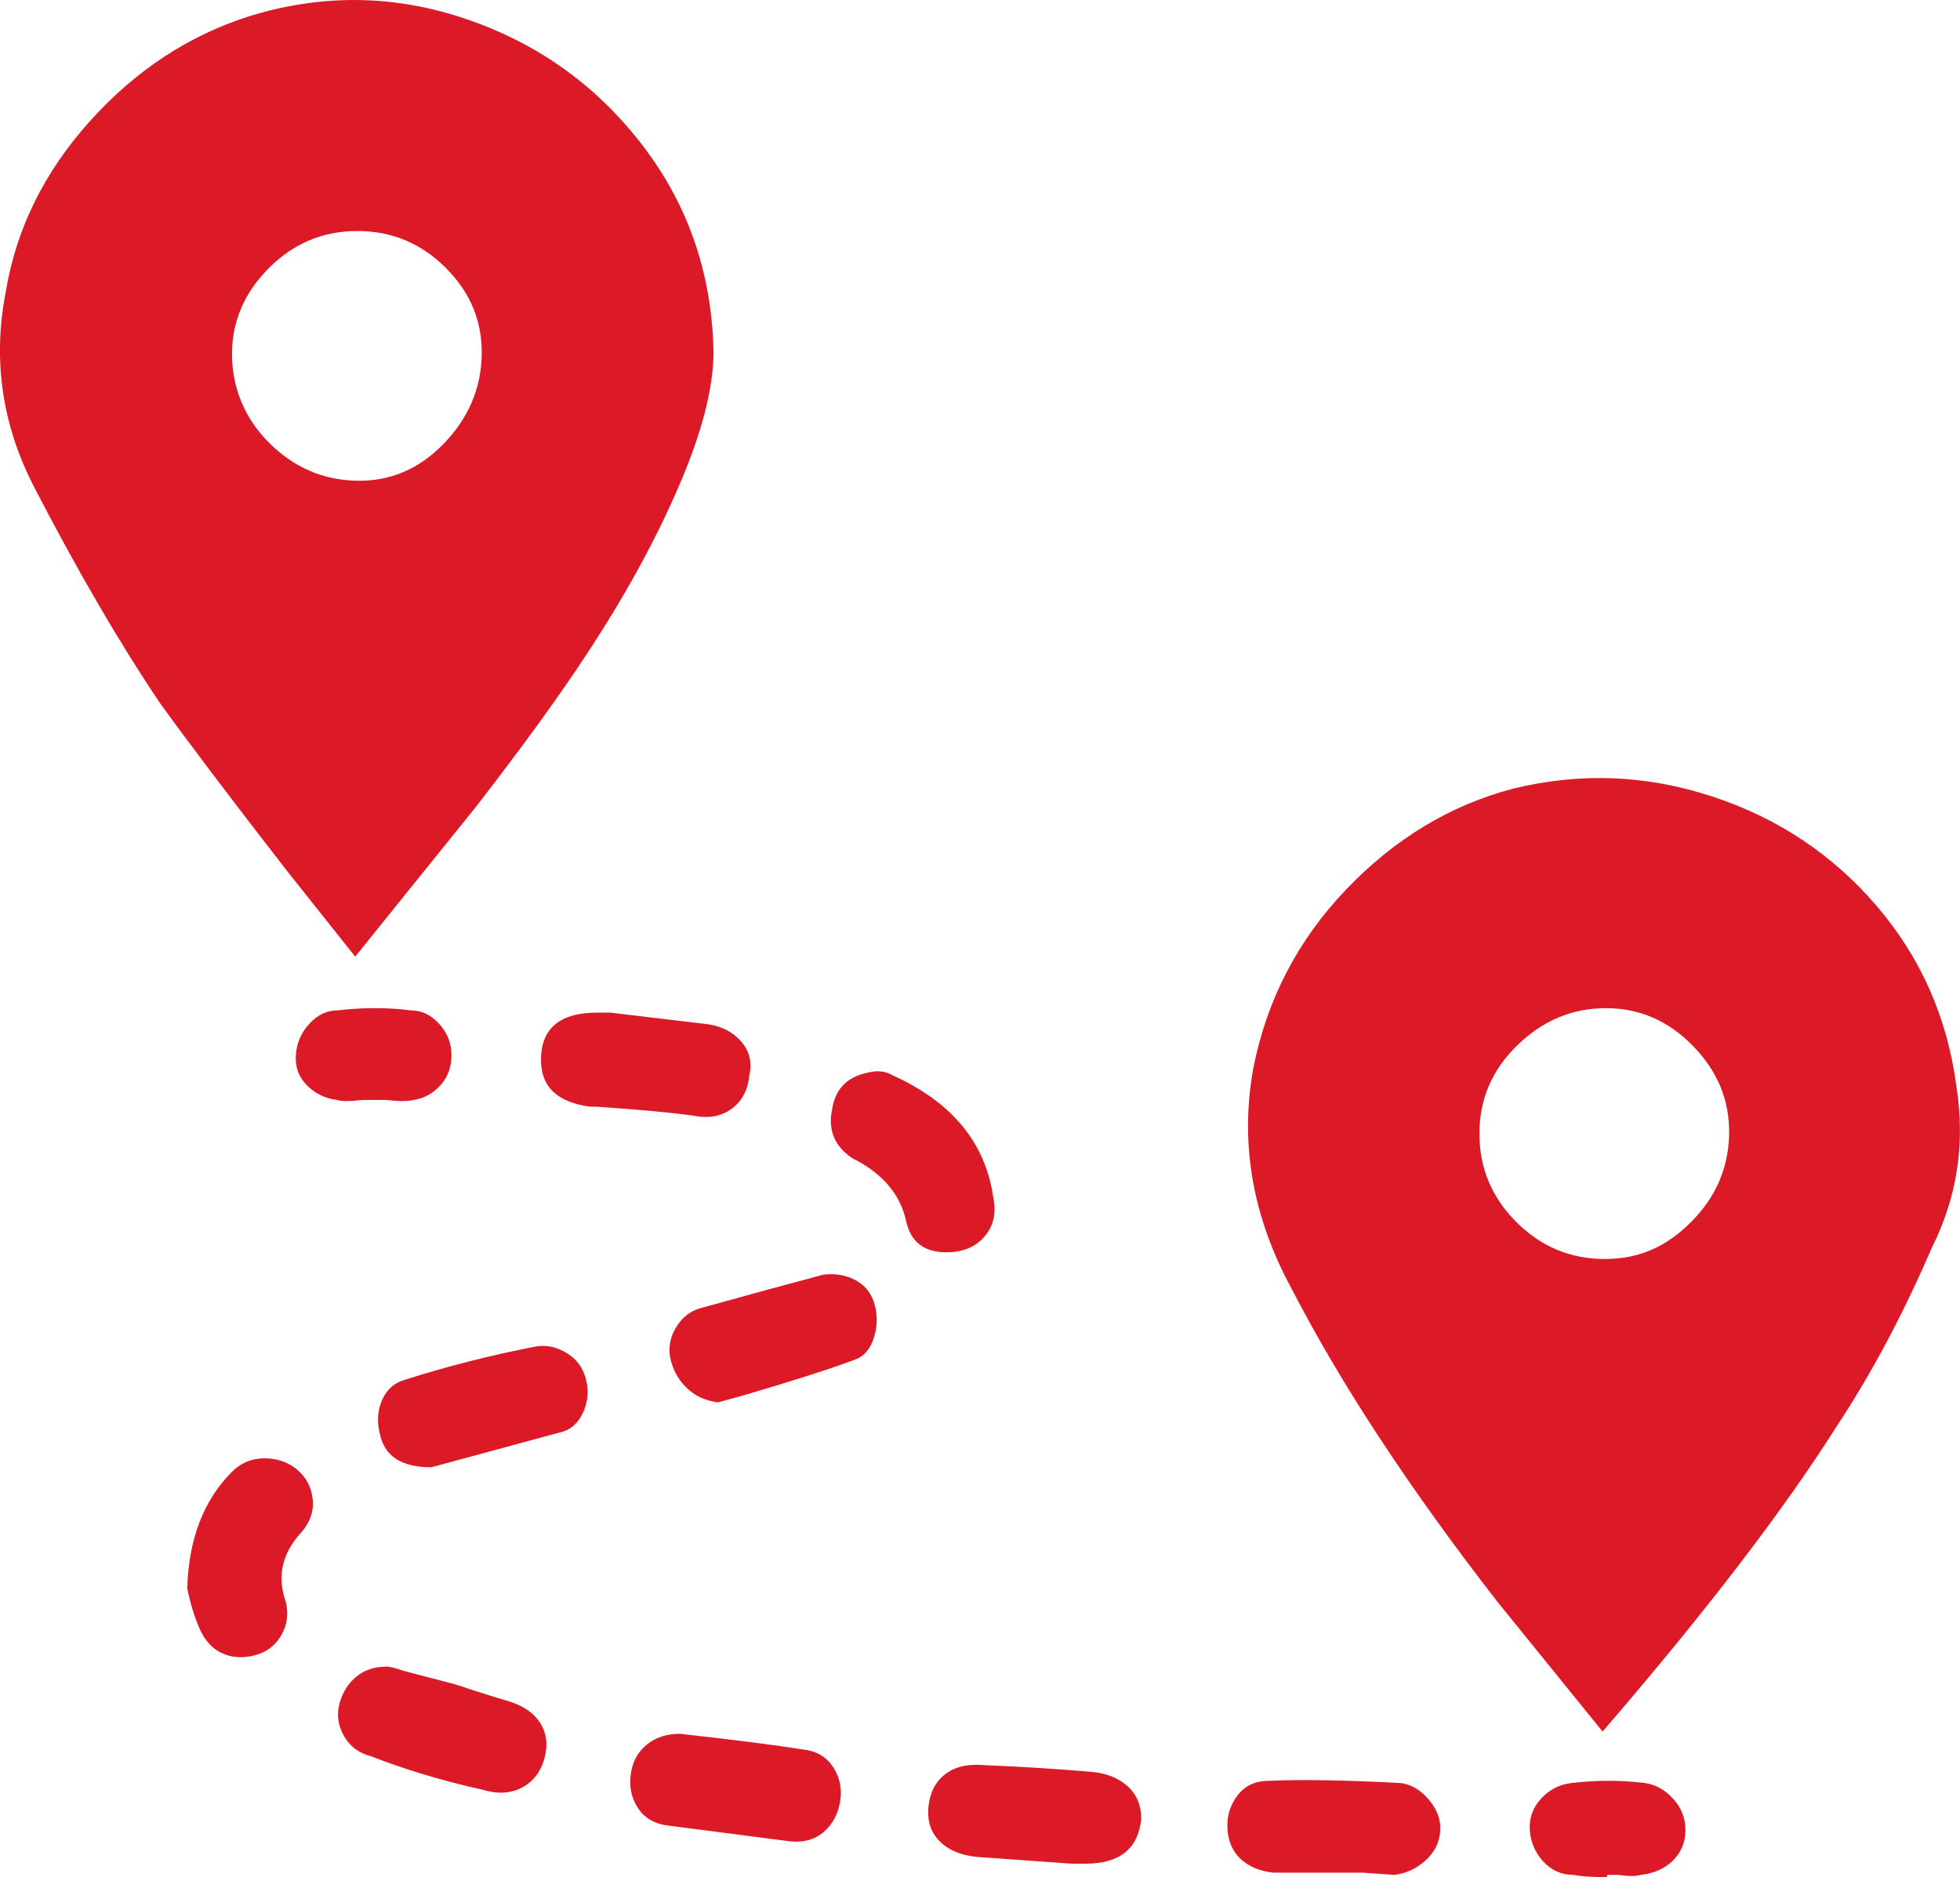 <?xml version="1.0" encoding="UTF-8"?>
<svg id="Layer_1" xmlns="http://www.w3.org/2000/svg" viewBox="0 0 175.04 167.63">
  <defs>
    <style>
      .cls-1 {
        fill: #db1927;
      }
    </style>
  </defs>
  <path class="cls-1" d="M31.72,85.43l-6.2-7.8c-5.07-6.53-8.8-11.47-11.2-14.8-3.6-5.33-7.33-11.73-11.2-19.2C.19,38.03-.68,32.16.52,26.03c.93-5.6,3.43-10.67,7.5-15.2C12.09,6.3,16.85,3.16,22.32,1.43c6.53-2,13-1.9,19.4.3,6.4,2.2,11.63,5.97,15.7,11.3,4.07,5.33,6.17,11.47,6.3,18.4,0,3.2-1.03,7.2-3.1,12-2.07,4.8-4.77,9.73-8.1,14.8-2.53,3.87-5.87,8.47-10,13.8l-10.8,13.4ZM23.62,130.23c1.13,0,2.1.33,2.9,1,.8.67,1.27,1.53,1.4,2.6.13,1.07-.2,2.07-1,3-1.73,1.87-2.2,3.93-1.4,6.2.27,1.07.13,2.07-.4,3-.53.93-1.33,1.53-2.4,1.8-1.07.27-2.03.2-2.9-.2-.87-.4-1.53-1.13-2-2.2-.47-1.07-.83-2.27-1.1-3.6.13-4.4,1.47-7.87,4-10.4.8-.8,1.77-1.2,2.9-1.2ZM24.02,39.53c2.2,2.2,4.8,3.33,7.8,3.4,3,.07,5.6-1.03,7.8-3.3,2.2-2.27,3.33-4.9,3.4-7.9.07-3-1-5.6-3.2-7.8-2.2-2.2-4.83-3.3-7.9-3.3s-5.7,1.1-7.9,3.3c-2.2,2.2-3.3,4.77-3.3,7.7s1.1,5.7,3.3,7.9ZM32.32,98.23c-1.07.13-1.8.13-2.2,0-1.07-.13-1.97-.57-2.7-1.3-.73-.73-1.07-1.63-1-2.7.07-1.07.47-2,1.2-2.8.73-.8,1.57-1.2,2.5-1.2,2.27-.27,4.47-.27,6.6,0,.93,0,1.77.4,2.5,1.2.73.8,1.1,1.73,1.1,2.8s-.33,1.97-1,2.7c-.67.73-1.47,1.17-2.4,1.3-.53.13-1.33.13-2.4,0h-2.2ZM48.22,153.83c.6.93.73,2,.4,3.2-.33,1.2-1,2.07-2,2.6-1,.53-2.17.6-3.5.2-3.6-.8-6.93-1.8-10-3-1.07-.27-1.87-.87-2.4-1.8-.53-.93-.67-1.9-.4-2.9.27-1,.77-1.8,1.5-2.4.73-.6,1.63-.9,2.7-.9.27,0,.8.13,1.6.4l4.6,1.2c2,.67,3.47,1.13,4.4,1.4,1.47.4,2.5,1.07,3.1,2ZM50.62,120.83c.87.53,1.43,1.3,1.7,2.3.27,1,.2,1.97-.2,2.9-.4.93-1,1.53-1.8,1.8l-11.8,3.2c-2.67,0-4.2-1-4.6-3-.27-1.07-.2-2.07.2-3,.4-.93,1.07-1.53,2-1.8,3.73-1.2,7.67-2.2,11.8-3,.93-.13,1.83.07,2.7.6ZM65.32,99.03c-.93.67-2.07.87-3.4.6-1.87-.27-4.73-.53-8.6-.8h-.6c-3.07-.4-4.53-1.9-4.4-4.5.13-2.6,1.8-3.9,5-3.9h1.2l8.4,1c1.33.13,2.4.63,3.2,1.5.8.87,1.07,1.9.8,3.1-.13,1.33-.67,2.33-1.6,3ZM74.42,157.83c.6.93.8,1.97.6,3.1-.2,1.13-.7,2.03-1.5,2.7-.8.67-1.8.93-3,.8l-10.8-1.4c-1.2-.13-2.1-.63-2.7-1.5-.6-.87-.83-1.87-.7-3,.13-1.13.6-2.03,1.4-2.7.8-.67,1.8-1,3-1,4.8.53,8.47,1,11,1.4,1.2.13,2.1.67,2.7,1.6ZM76.42,114.33c.87.47,1.43,1.2,1.7,2.2.27,1,.23,2-.1,3-.33,1-.9,1.63-1.7,1.9-2.13.8-5.47,1.87-10,3.2l-2.2.6c-1.07-.13-1.97-.53-2.7-1.2-.73-.67-1.23-1.5-1.5-2.5-.27-1-.13-1.97.4-2.9.53-.93,1.27-1.53,2.2-1.8,4.8-1.33,8.47-2.33,11-3,1.07-.13,2.03.03,2.9.5ZM87.92,110.43c-.8.93-1.93,1.4-3.4,1.4-2,0-3.2-.93-3.6-2.8-.53-2.4-2.13-4.27-4.8-5.6-1.6-1.07-2.2-2.53-1.8-4.4.27-1.73,1.27-2.8,3-3.2.93-.27,1.73-.2,2.4.2,5.33,2.4,8.33,6.07,9,11,.27,1.33,0,2.47-.8,3.4ZM100.72,159.53c.8.73,1.2,1.7,1.2,2.9-.27,2.67-1.93,4-5,4h-1.2l-8.4-.6c-1.47-.13-2.6-.6-3.4-1.4-.8-.8-1.13-1.83-1-3.1.13-1.27.63-2.23,1.5-2.9.87-.67,2.03-.93,3.5-.8,3.2.13,6.4.33,9.6.6,1.33.13,2.4.57,3.2,1.3ZM127.62,160.73c.73.87,1.07,1.8,1,2.8-.07,1-.5,1.87-1.3,2.6-.8.73-1.73,1.17-2.8,1.3l-2.8-.2h-8c-1.2-.13-2.17-.53-2.9-1.2-.73-.67-1.13-1.57-1.2-2.7-.07-1.13.23-2.13.9-3,.67-.87,1.6-1.3,2.8-1.3,2.8-.13,6.73-.07,11.8.2.93.13,1.77.63,2.5,1.5ZM172.52,111.43c-2.53,5.87-5.33,11.13-8.4,15.8-4.8,7.6-11.8,16.73-21,27.4l-9.4-11.6c-7.87-10.13-14-19.47-18.4-28-3.47-6.4-4.6-12.93-3.4-19.6,1.2-6.13,3.97-11.47,8.3-16,4.33-4.53,9.3-7.53,14.9-9,6-1.47,11.93-1.23,17.8.7,5.87,1.93,10.77,5.2,14.7,9.8,3.93,4.6,6.3,9.97,7.1,16.1.8,5.07.07,9.87-2.2,14.4ZM151.02,109.13c2.2-2.2,3.33-4.8,3.4-7.8.07-3-1-5.63-3.2-7.9-2.2-2.27-4.8-3.4-7.8-3.4s-5.63,1.1-7.9,3.3c-2.27,2.2-3.4,4.83-3.4,7.9s1.1,5.7,3.3,7.9,4.83,3.3,7.9,3.3,5.5-1.1,7.7-3.3ZM149.42,160.63c.73.8,1.1,1.73,1.1,2.8s-.37,1.97-1.1,2.7c-.73.73-1.7,1.17-2.9,1.3-.4.13-1.07.13-2,0h-1v.2c-1.33,0-2.33-.07-3-.2-1.07,0-1.97-.4-2.7-1.2-.73-.8-1.13-1.73-1.2-2.8-.07-1.07.27-2,1-2.8.73-.8,1.63-1.27,2.7-1.4,2.27-.27,4.47-.27,6.6,0,.93.13,1.77.6,2.5,1.4Z"/>
</svg>